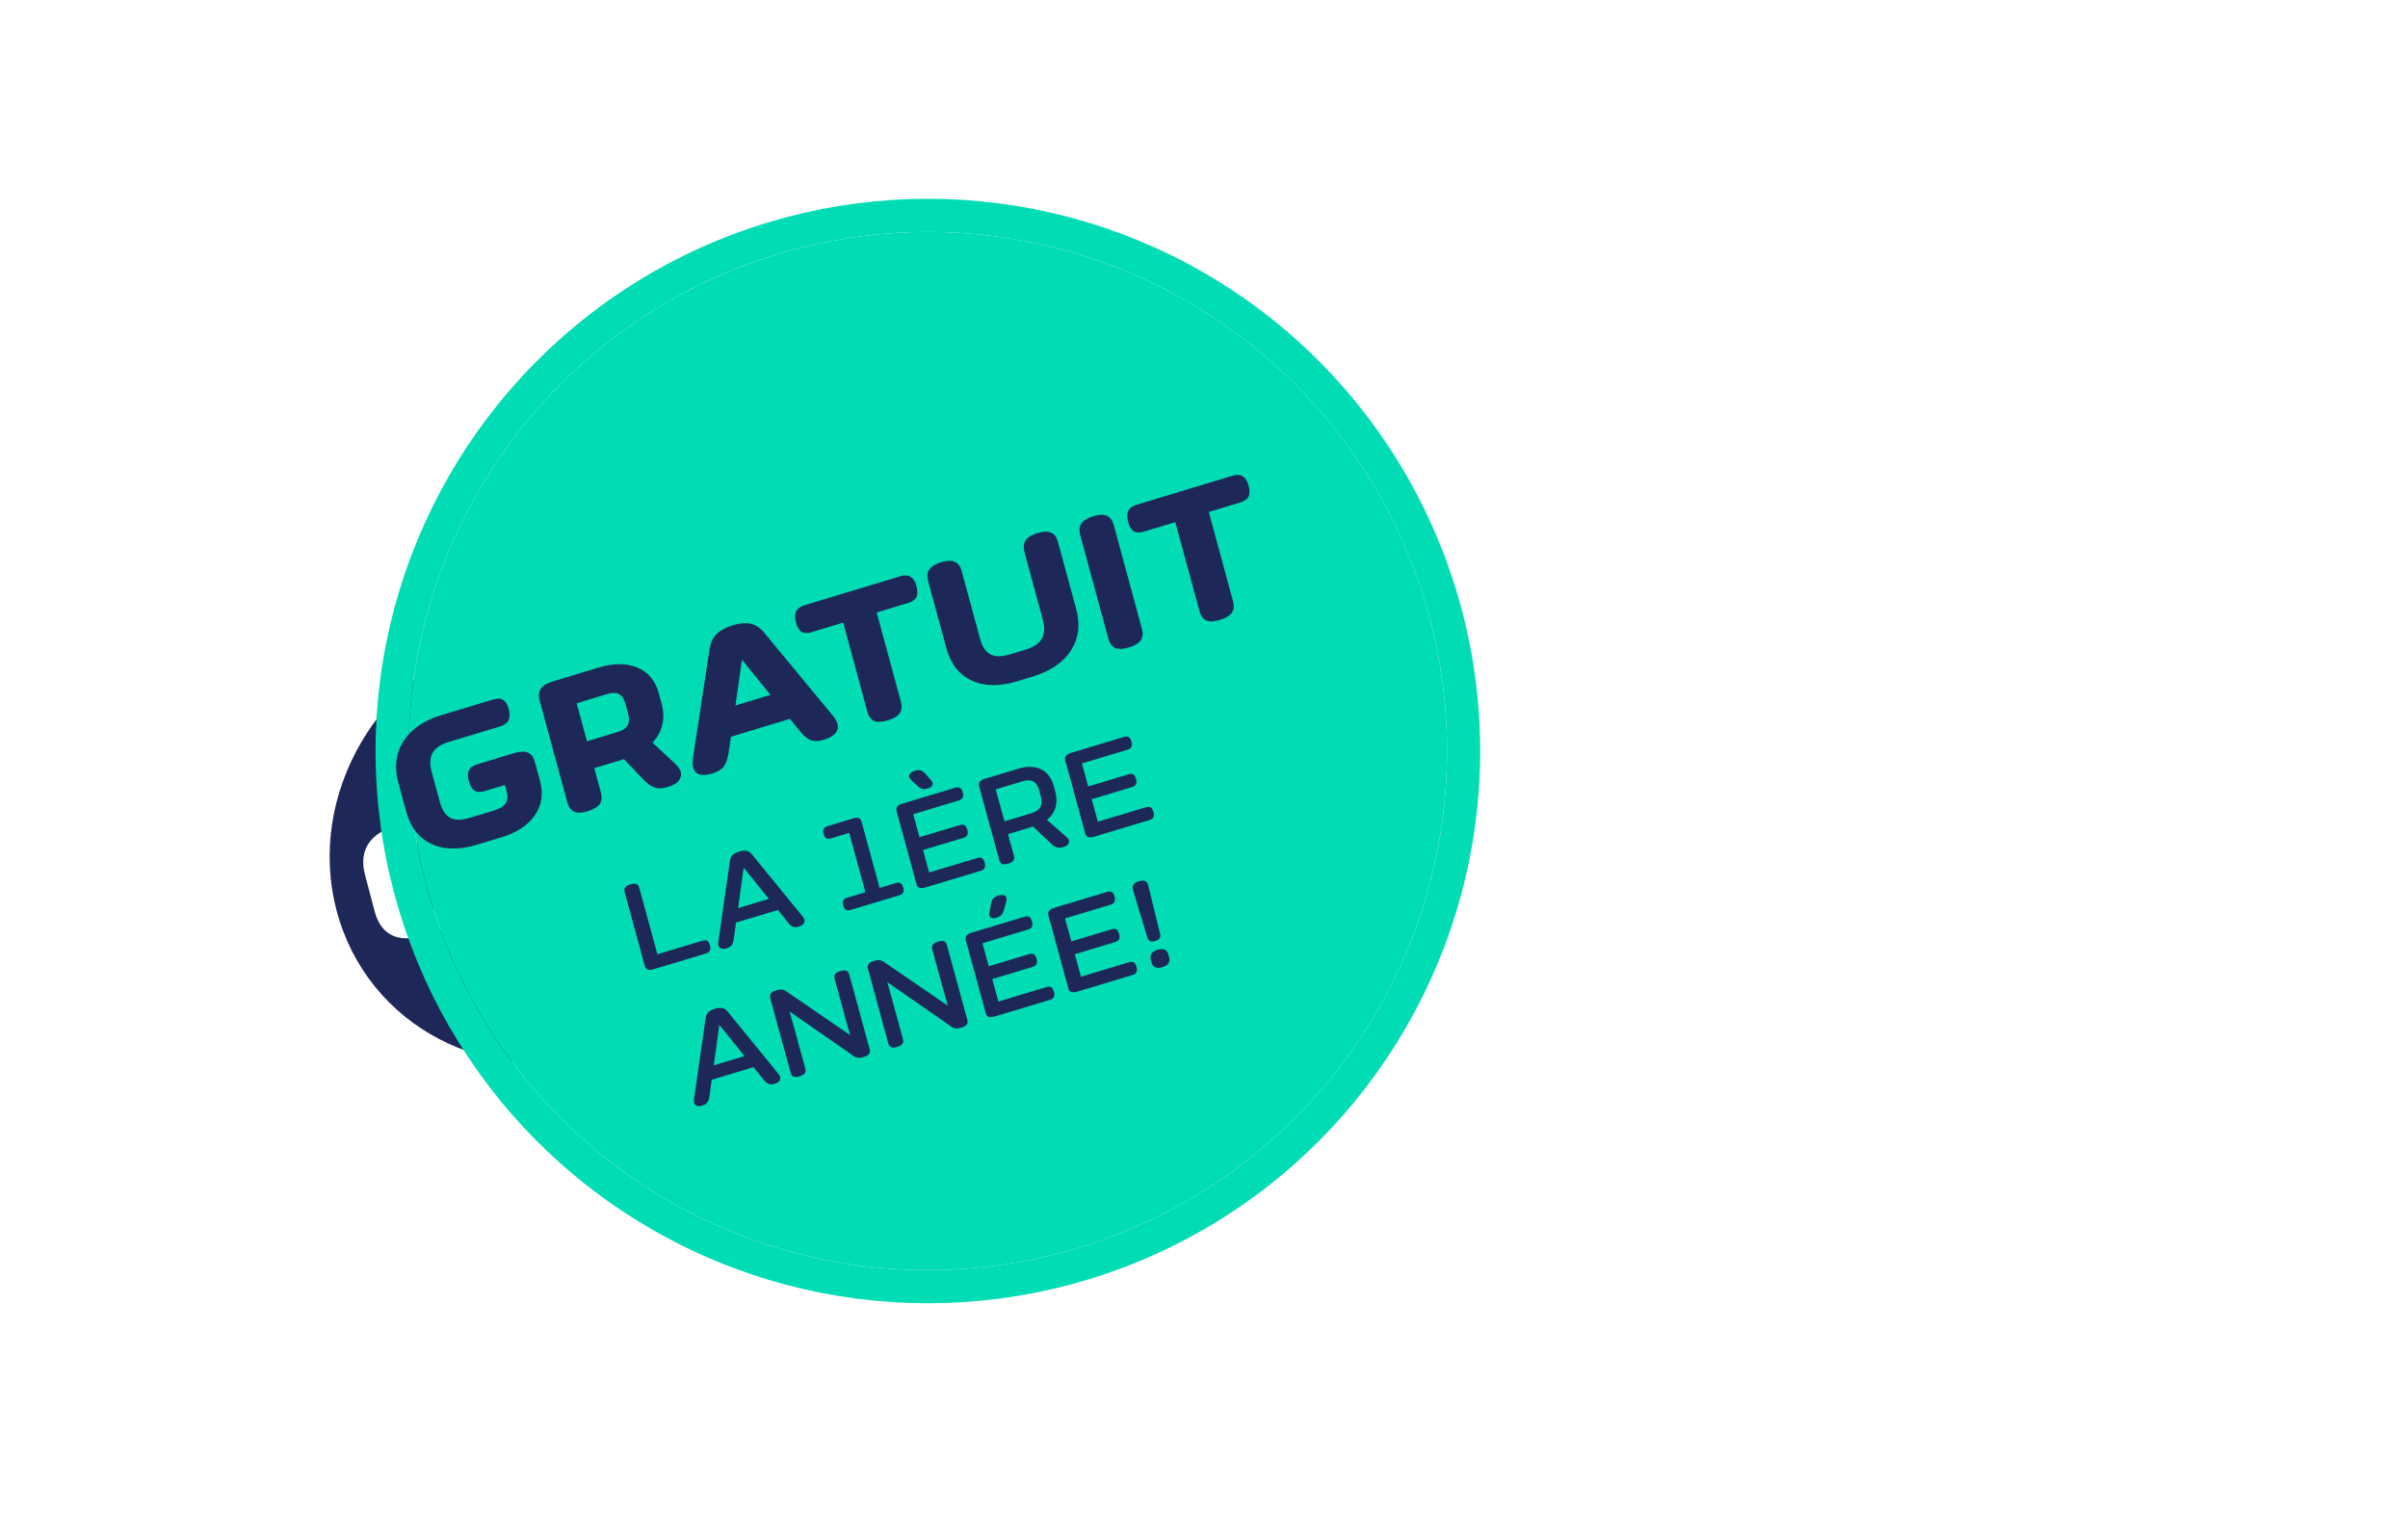 <svg width="218" height="137" viewBox="0 0 218 137" fill="none" xmlns="http://www.w3.org/2000/svg">
<path d="M55.079 95.311C65.909 91.938 72.45 80.709 69.69 70.231C66.93 59.753 55.914 53.993 45.085 57.367C34.255 60.74 27.714 71.969 30.474 82.447C33.234 92.925 44.25 98.685 55.079 95.311Z" fill="#1D2859"/>
<path d="M33.047 79.216C32.474 77.04 33.417 75.506 35.823 74.758L36.768 74.464C39.173 73.714 40.72 74.472 41.293 76.647L42.156 79.925C42.729 82.1 41.786 83.633 39.38 84.382L38.436 84.677C36.031 85.426 34.483 84.668 33.91 82.493L33.047 79.216ZM36.397 81.876C36.614 82.702 37.053 82.958 37.841 82.712L38.929 82.373C39.716 82.128 39.964 81.659 39.746 80.833L38.806 77.265C38.589 76.438 38.15 76.183 37.362 76.428L36.275 76.767C35.487 77.012 35.239 77.482 35.457 78.308L36.397 81.876ZM43.152 81.592C42.892 80.605 43.194 80.104 44.224 79.782C45.284 79.452 45.727 79.722 46.01 80.796C46.2 81.521 46.18 82.092 46.062 82.819L45.931 83.613C45.776 84.556 45.523 84.948 44.851 85.158C44.249 85.345 43.931 85.193 43.82 84.773C43.77 84.584 43.796 84.388 43.824 84.143L43.983 82.745C43.603 82.659 43.351 82.345 43.221 81.853L43.152 81.592ZM47.786 81.623C47.127 81.828 46.782 81.575 46.61 80.923C46.43 80.241 46.604 79.842 47.263 79.637L50.441 78.647C51.142 78.428 51.388 78.069 51.231 77.475L51.171 77.243C51.014 76.648 50.634 76.5 49.933 76.718L47.026 77.623C46.353 77.833 45.97 77.67 45.794 77.003L44.767 73.103C44.591 72.435 44.837 72.076 45.51 71.866L50.62 70.275C51.28 70.07 51.621 70.308 51.8 70.99C51.972 71.642 51.803 72.056 51.144 72.261L47.522 73.389L48 75.202L49.531 74.725C51.693 74.052 53.185 74.717 53.64 76.442L53.724 76.762C54.182 78.502 53.183 79.942 51.107 80.589L47.786 81.623ZM62.885 67.726L59.391 77.162C59.081 77.98 58.873 78.312 58.257 78.503C57.327 78.793 56.791 78.348 57.13 77.458L60.624 68.022C60.92 67.208 61.142 66.872 61.757 66.681C62.688 66.391 63.209 66.841 62.885 67.726ZM52.875 72.711L52.645 71.841C52.29 70.492 52.967 69.418 54.428 68.964L54.8 68.848C56.26 68.393 57.358 68.914 57.713 70.262L57.943 71.132C58.293 72.467 57.62 73.555 56.16 74.01L55.788 74.126C54.328 74.581 53.227 74.046 52.875 72.711ZM54.758 72.218C54.858 72.595 55.05 72.739 55.394 72.632L55.766 72.516C56.11 72.409 56.203 72.176 56.104 71.799L55.833 70.769C55.73 70.379 55.537 70.234 55.193 70.341L54.821 70.457C54.477 70.564 54.384 70.797 54.487 71.189L54.758 72.218ZM62.288 74.926L62.058 74.056C61.703 72.707 62.381 71.633 63.841 71.178L64.213 71.063C65.673 70.608 66.771 71.129 67.126 72.477L67.356 73.347C67.707 74.682 67.033 75.77 65.573 76.225L65.201 76.341C63.741 76.795 62.639 76.26 62.288 74.926ZM64.172 74.433C64.271 74.81 64.464 74.954 64.807 74.847L65.18 74.731C65.523 74.624 65.617 74.391 65.517 74.014L65.247 72.984C65.143 72.593 64.95 72.449 64.607 72.556L64.234 72.672C63.891 72.779 63.797 73.012 63.9 73.404L64.172 74.433Z" fill="white"/>
<g filter="url(#filter0_d_2684_8552)">
<circle cx="77" cy="68" r="47" fill="#00DCB4"/>
<circle cx="77" cy="68" r="48.5" stroke="#00DCB4" stroke-width="3"/>
</g>
<path d="M56.55 80.777C56.452 80.419 56.618 80.206 57.078 80.067C57.526 79.933 57.774 80.021 57.872 80.38L59.517 86.399L63.585 85.175C63.964 85.061 64.161 85.19 64.271 85.595C64.379 85.989 64.28 86.219 63.901 86.333L59.143 87.764C58.703 87.884 58.467 87.793 58.372 87.445L56.55 80.777Z" fill="#1D2859"/>
<path d="M66.434 84.994C66.371 85.49 66.215 85.737 65.778 85.868C65.249 86.027 64.952 85.804 65.032 85.278L66.085 77.933C66.15 77.488 66.41 77.259 66.928 77.104C67.433 76.951 67.781 76.997 68.061 77.339L72.662 82.982C72.996 83.383 72.857 83.738 72.328 83.897C71.891 84.029 71.634 83.906 71.33 83.521L70.424 82.391L66.632 83.532L66.434 84.994ZM66.821 82.222L69.602 81.385L67.326 78.562L66.821 82.222Z" fill="#1D2859"/>
<path d="M77.312 74.079C77.692 73.965 77.905 74.064 78.003 74.422L79.635 80.396L81.106 79.953C81.462 79.846 81.659 79.975 81.763 80.357C81.871 80.75 81.766 80.957 81.41 81.064L76.997 82.392C76.641 82.499 76.447 82.382 76.34 81.989C76.235 81.607 76.337 81.388 76.693 81.281L78.348 80.783L76.881 75.412L75.226 75.91C74.87 76.017 74.676 75.9 74.568 75.506C74.464 75.124 74.566 74.905 74.922 74.798L77.312 74.079Z" fill="#1D2859"/>
<path d="M89.146 78.11C89.254 78.504 89.155 78.734 88.776 78.848L83.742 80.362C83.302 80.482 83.066 80.391 82.971 80.043L81.175 73.468C81.08 73.121 81.234 72.912 81.668 72.769L86.471 71.323C86.85 71.209 87.047 71.338 87.158 71.743C87.265 72.136 87.166 72.367 86.787 72.481L82.673 73.719L83.243 75.802L86.885 74.706C87.265 74.592 87.462 74.721 87.572 75.126C87.68 75.52 87.581 75.75 87.202 75.864L83.559 76.96L84.115 78.997L88.459 77.69C88.838 77.576 89.035 77.705 89.146 78.11ZM82.314 70.356C82.251 70.125 82.451 69.902 82.842 69.784C83.348 69.632 83.575 69.827 83.81 70.094L84.315 70.669C84.368 70.728 84.41 70.791 84.429 70.86C84.483 71.057 84.381 71.275 83.99 71.393C83.519 71.535 83.275 71.37 83.024 71.133L82.503 70.638C82.403 70.543 82.34 70.449 82.314 70.356Z" fill="#1D2859"/>
<path d="M88.649 71.219C88.554 70.872 88.708 70.662 89.142 70.519L92.233 69.589C93.796 69.119 95.004 69.72 95.4 71.167L95.545 71.7C95.827 72.73 95.538 73.631 94.783 74.234L96.567 75.802C96.649 75.877 96.735 75.964 96.77 76.092C96.84 76.346 96.665 76.574 96.252 76.698C95.815 76.83 95.541 76.737 95.207 76.424L93.518 74.84L91.254 75.521L91.792 77.489C91.89 77.848 91.724 78.061 91.276 78.196C90.816 78.334 90.568 78.246 90.47 77.887L88.649 71.219ZM90.938 74.364L93.34 73.641C94.179 73.389 94.448 72.919 94.224 72.097L94.078 71.565C93.854 70.743 93.388 70.495 92.549 70.747L90.147 71.47L90.938 74.364Z" fill="#1D2859"/>
<path d="M104.419 73.514C104.527 73.908 104.428 74.138 104.049 74.252L99.016 75.767C98.576 75.886 98.339 75.795 98.245 75.447L96.448 68.872C96.353 68.525 96.507 68.316 96.941 68.173L101.744 66.727C102.124 66.613 102.32 66.742 102.431 67.147C102.539 67.541 102.44 67.771 102.061 67.885L97.947 69.123L98.516 71.207L102.159 70.11C102.538 69.996 102.735 70.125 102.846 70.53C102.953 70.924 102.854 71.154 102.475 71.268L98.832 72.364L99.389 74.401L103.733 73.094C104.112 72.98 104.309 73.109 104.419 73.514Z" fill="#1D2859"/>
<path d="M64.233 99.229C64.169 99.724 64.013 99.971 63.576 100.103C63.048 100.262 62.75 100.038 62.831 99.513L63.883 92.168C63.948 91.722 64.209 91.494 64.726 91.338C65.232 91.186 65.58 91.231 65.86 91.573L70.461 97.217C70.794 97.618 70.655 97.973 70.126 98.132C69.69 98.263 69.432 98.14 69.128 97.755L68.222 96.625L64.43 97.766L64.233 99.229ZM64.62 96.456L67.4 95.62L65.124 92.797L64.62 96.456Z" fill="#1D2859"/>
<path d="M72.387 97.451C71.927 97.59 71.679 97.501 71.581 97.143L69.734 90.382C69.639 90.035 69.79 89.814 70.285 89.665C70.652 89.555 70.904 89.567 71.181 89.759L76.964 93.719C76.816 93.225 76.68 92.727 76.541 92.218L75.561 88.629C75.463 88.27 75.628 88.057 76.088 87.919C76.536 87.784 76.784 87.873 76.882 88.231L78.729 94.992C78.824 95.339 78.673 95.56 78.179 95.709C77.811 95.819 77.559 95.807 77.283 95.615L71.481 91.585C71.632 92.091 71.767 92.589 71.907 93.099L72.903 96.745C73.001 97.104 72.835 97.317 72.387 97.451Z" fill="#1D2859"/>
<path d="M81.23 94.79C80.77 94.929 80.522 94.841 80.424 94.482L78.577 87.721C78.483 87.374 78.634 87.153 79.128 87.004C79.496 86.894 79.747 86.906 80.024 87.098L85.807 91.058C85.659 90.564 85.523 90.066 85.384 89.557L84.404 85.968C84.305 85.609 84.471 85.397 84.931 85.258C85.379 85.123 85.627 85.212 85.725 85.57L87.572 92.331C87.667 92.678 87.516 92.899 87.022 93.048C86.654 93.158 86.402 93.147 86.126 92.954L80.324 88.924C80.475 89.43 80.611 89.928 80.75 90.438L81.746 94.084C81.844 94.443 81.678 94.656 81.23 94.79Z" fill="#1D2859"/>
<path d="M95.417 89.795C95.525 90.189 95.426 90.419 95.047 90.533L90.013 92.047C89.573 92.167 89.337 92.075 89.242 91.728L87.446 85.153C87.351 84.806 87.505 84.596 87.939 84.453L92.742 83.008C93.121 82.894 93.318 83.022 93.429 83.428C93.536 83.821 93.438 84.052 93.058 84.166L88.944 85.403L89.514 87.487L93.156 86.391C93.536 86.277 93.733 86.406 93.843 86.811C93.951 87.204 93.852 87.435 93.473 87.549L89.83 88.645L90.387 90.682L94.73 89.375C95.11 89.261 95.306 89.39 95.417 89.795ZM89.574 82.884C89.555 82.814 89.559 82.738 89.575 82.658L89.713 81.89C89.777 81.532 89.872 81.241 90.377 81.089C90.768 80.971 91.05 81.049 91.114 81.281C91.139 81.373 91.133 81.488 91.096 81.624L90.904 82.333C90.811 82.675 90.687 82.95 90.216 83.092C89.825 83.209 89.628 83.081 89.574 82.884Z" fill="#1D2859"/>
<path d="M102.891 87.546C102.999 87.939 102.9 88.17 102.521 88.284L97.487 89.798C97.047 89.918 96.811 89.826 96.716 89.479L94.92 82.904C94.825 82.557 94.979 82.347 95.413 82.204L100.216 80.759C100.595 80.645 100.792 80.774 100.903 81.179C101.01 81.572 100.912 81.802 100.532 81.917L96.418 83.154L96.988 85.238L100.63 84.142C101.01 84.028 101.206 84.157 101.317 84.562C101.425 84.955 101.326 85.186 100.947 85.3L97.304 86.396L97.861 88.433L102.204 87.126C102.584 87.012 102.78 87.141 102.891 87.546Z" fill="#1D2859"/>
<path d="M104.191 86.917C104.068 86.465 104.246 86.161 104.809 85.992C105.349 85.829 105.654 85.988 105.777 86.439L105.834 86.648C105.958 87.099 105.779 87.403 105.239 87.566C104.676 87.735 104.372 87.576 104.248 87.125L104.191 86.917ZM102.584 80.623C102.462 80.221 102.597 79.942 103.103 79.79C103.677 79.617 103.873 79.834 103.963 80.208L105.018 84.526C105.105 84.888 104.97 85.079 104.58 85.196C104.189 85.314 103.993 85.235 103.869 84.871L102.584 80.623Z" fill="#1D2859"/>
<path d="M44.694 73.393C45.222 73.233 45.58 73.018 45.768 72.748C45.953 72.467 45.987 72.112 45.87 71.683L45.705 71.075L43.896 71.623C43.505 71.741 43.192 71.73 42.954 71.588C42.725 71.432 42.556 71.151 42.446 70.746C42.329 70.317 42.332 69.984 42.454 69.747C42.573 69.498 42.833 69.312 43.236 69.191L46.561 68.184C47.089 68.025 47.502 68.012 47.8 68.148C48.095 68.272 48.3 68.548 48.417 68.976L48.893 70.731C49.205 71.877 49.044 72.91 48.411 73.829C47.786 74.732 46.767 75.397 45.355 75.825L43.184 76.482C41.575 76.969 40.202 76.946 39.063 76.413C37.924 75.881 37.162 74.908 36.778 73.495L36.061 70.854C35.677 69.442 35.835 68.191 36.533 67.102C37.232 66.013 38.386 65.225 39.994 64.739L44.611 63.341C45.013 63.22 45.327 63.231 45.553 63.376C45.776 63.509 45.945 63.79 46.062 64.218C46.172 64.624 46.163 64.959 46.036 65.223C45.917 65.472 45.662 65.655 45.272 65.773L40.654 67.171C39.908 67.397 39.408 67.73 39.154 68.17C38.913 68.607 38.892 69.195 39.094 69.937L39.811 72.577C40.012 73.318 40.325 73.807 40.749 74.042C41.185 74.273 41.776 74.276 42.523 74.05L44.694 73.393Z" fill="#1D2859"/>
<path d="M48.852 63.411C48.736 62.983 48.772 62.634 48.959 62.364C49.144 62.082 49.501 61.862 50.029 61.702L54.164 60.45C55.554 60.03 56.735 60.03 57.707 60.45C58.687 60.855 59.333 61.631 59.644 62.778L59.899 63.716C60.081 64.387 60.1 65.027 59.954 65.635C59.817 66.228 59.521 66.763 59.066 67.239L61.036 69.068C61.366 69.369 61.563 69.635 61.626 69.867C61.698 70.133 61.65 70.392 61.482 70.644C61.314 70.895 60.978 71.097 60.472 71.25C60.001 71.392 59.603 71.413 59.277 71.311C58.948 71.197 58.61 70.961 58.264 70.602L56.488 68.733L53.801 69.547L54.395 71.736C54.512 72.164 54.477 72.519 54.293 72.8C54.105 73.07 53.747 73.285 53.219 73.445C52.69 73.605 52.279 73.623 51.984 73.499C51.686 73.364 51.479 73.082 51.363 72.653L48.852 63.411ZM55.931 66.27C56.368 66.138 56.663 65.942 56.816 65.683C56.966 65.412 56.983 65.062 56.867 64.633L56.612 63.695C56.495 63.267 56.307 62.985 56.047 62.851C55.783 62.705 55.433 62.698 54.997 62.83L52.206 63.675L53.14 67.115L55.931 66.27Z" fill="#1D2859"/>
<path d="M65.96 68.179C65.879 68.705 65.735 69.112 65.528 69.4C65.328 69.674 64.976 69.887 64.471 70.04C64.011 70.179 63.633 70.206 63.336 70.12C63.036 70.023 62.842 69.812 62.754 69.488C62.691 69.256 62.686 68.963 62.739 68.609L64.247 58.715C64.337 58.174 64.542 57.742 64.865 57.419C65.184 57.084 65.671 56.818 66.326 56.619C66.981 56.421 67.527 56.375 67.966 56.48C68.402 56.574 68.793 56.825 69.14 57.234L75.386 64.781C75.609 65.052 75.751 65.304 75.814 65.535C75.903 65.86 75.838 66.149 75.621 66.402C75.412 66.641 75.073 66.831 74.602 66.974C74.119 67.12 73.719 67.135 73.401 67.018C73.081 66.889 72.76 66.623 72.439 66.219L71.516 65.088L66.175 66.704L65.96 68.179ZM69.751 62.915L67.17 59.729L66.581 63.874L69.751 62.915Z" fill="#1D2859"/>
<path d="M81.514 52.173C81.904 52.055 82.214 52.074 82.443 52.231C82.68 52.372 82.854 52.645 82.964 53.05C83.08 53.479 83.079 53.818 82.96 54.067C82.838 54.304 82.576 54.484 82.174 54.605L79.366 55.455L81.555 63.516C81.672 63.944 81.638 64.299 81.453 64.581C81.265 64.851 80.907 65.066 80.379 65.225C79.85 65.385 79.439 65.403 79.144 65.28C78.847 65.144 78.639 64.862 78.523 64.434L76.334 56.373L73.508 57.228C73.106 57.35 72.793 57.344 72.571 57.211C72.345 57.066 72.174 56.78 72.058 56.351C71.948 55.946 71.952 55.619 72.071 55.37C72.198 55.105 72.457 54.914 72.847 54.796L81.514 52.173Z" fill="#1D2859"/>
<path d="M92.835 58.824C93.582 58.598 94.076 58.267 94.318 57.83C94.572 57.39 94.598 56.799 94.396 56.058L92.745 49.978C92.628 49.549 92.664 49.2 92.852 48.93C93.036 48.649 93.393 48.428 93.921 48.268C94.45 48.108 94.863 48.096 95.161 48.231C95.455 48.355 95.661 48.632 95.777 49.06L97.429 55.14C97.812 56.553 97.655 57.804 96.956 58.893C96.258 59.981 95.104 60.769 93.496 61.256L92.083 61.683C90.475 62.17 89.102 62.147 87.963 61.614C86.823 61.082 86.062 60.109 85.678 58.696L84.027 52.616C83.91 52.188 83.946 51.838 84.134 51.569C84.318 51.287 84.675 51.066 85.203 50.907C85.731 50.747 86.145 50.734 86.442 50.87C86.737 50.994 86.943 51.27 87.059 51.698L88.711 57.779C88.912 58.52 89.225 59.008 89.649 59.243C90.085 59.474 90.676 59.477 91.423 59.251L92.835 58.824Z" fill="#1D2859"/>
<path d="M97.794 48.45C97.678 48.021 97.714 47.672 97.902 47.402C98.086 47.12 98.443 46.9 98.971 46.74C99.499 46.58 99.912 46.568 100.21 46.703C100.505 46.827 100.711 47.103 100.827 47.532L103.375 56.913C103.491 57.341 103.457 57.696 103.273 57.977C103.085 58.247 102.727 58.462 102.199 58.622C101.67 58.782 101.259 58.8 100.964 58.676C100.666 58.541 100.459 58.259 100.343 57.83L97.794 48.45Z" fill="#1D2859"/>
<path d="M111.581 43.074C111.972 42.956 112.282 42.975 112.511 43.131C112.748 43.272 112.922 43.546 113.032 43.951C113.148 44.38 113.147 44.718 113.028 44.967C112.906 45.205 112.644 45.384 112.242 45.506L109.434 46.356L111.623 54.416C111.739 54.845 111.705 55.2 111.521 55.481C111.333 55.751 110.975 55.966 110.447 56.126C109.918 56.286 109.507 56.304 109.212 56.18C108.914 56.045 108.707 55.763 108.591 55.334L106.401 47.274L103.576 48.129C103.173 48.25 102.861 48.245 102.639 48.111C102.413 47.967 102.242 47.68 102.125 47.252C102.015 46.846 102.02 46.519 102.138 46.27C102.266 46.006 102.524 45.815 102.915 45.697L111.581 43.074Z" fill="#1D2859"/>
<defs>
<filter id="filter0_d_2684_8552" x="23" y="7" width="122" height="122" filterUnits="userSpaceOnUse" color-interpolation-filters="sRGB">
<feFlood flood-opacity="0" result="BackgroundImageFix"/>
<feColorMatrix in="SourceAlpha" type="matrix" values="0 0 0 0 0 0 0 0 0 0 0 0 0 0 0 0 0 0 127 0" result="hardAlpha"/>
<feOffset dx="7"/>
<feGaussianBlur stdDeviation="5.5"/>
<feComposite in2="hardAlpha" operator="out"/>
<feColorMatrix type="matrix" values="0 0 0 0 0.114 0 0 0 0 0.157 0 0 0 0 0.349 0 0 0 0.31 0"/>
<feBlend mode="normal" in2="BackgroundImageFix" result="effect1_dropShadow_2684_8552"/>
<feBlend mode="normal" in="SourceGraphic" in2="effect1_dropShadow_2684_8552" result="shape"/>
</filter>
</defs>
</svg>
